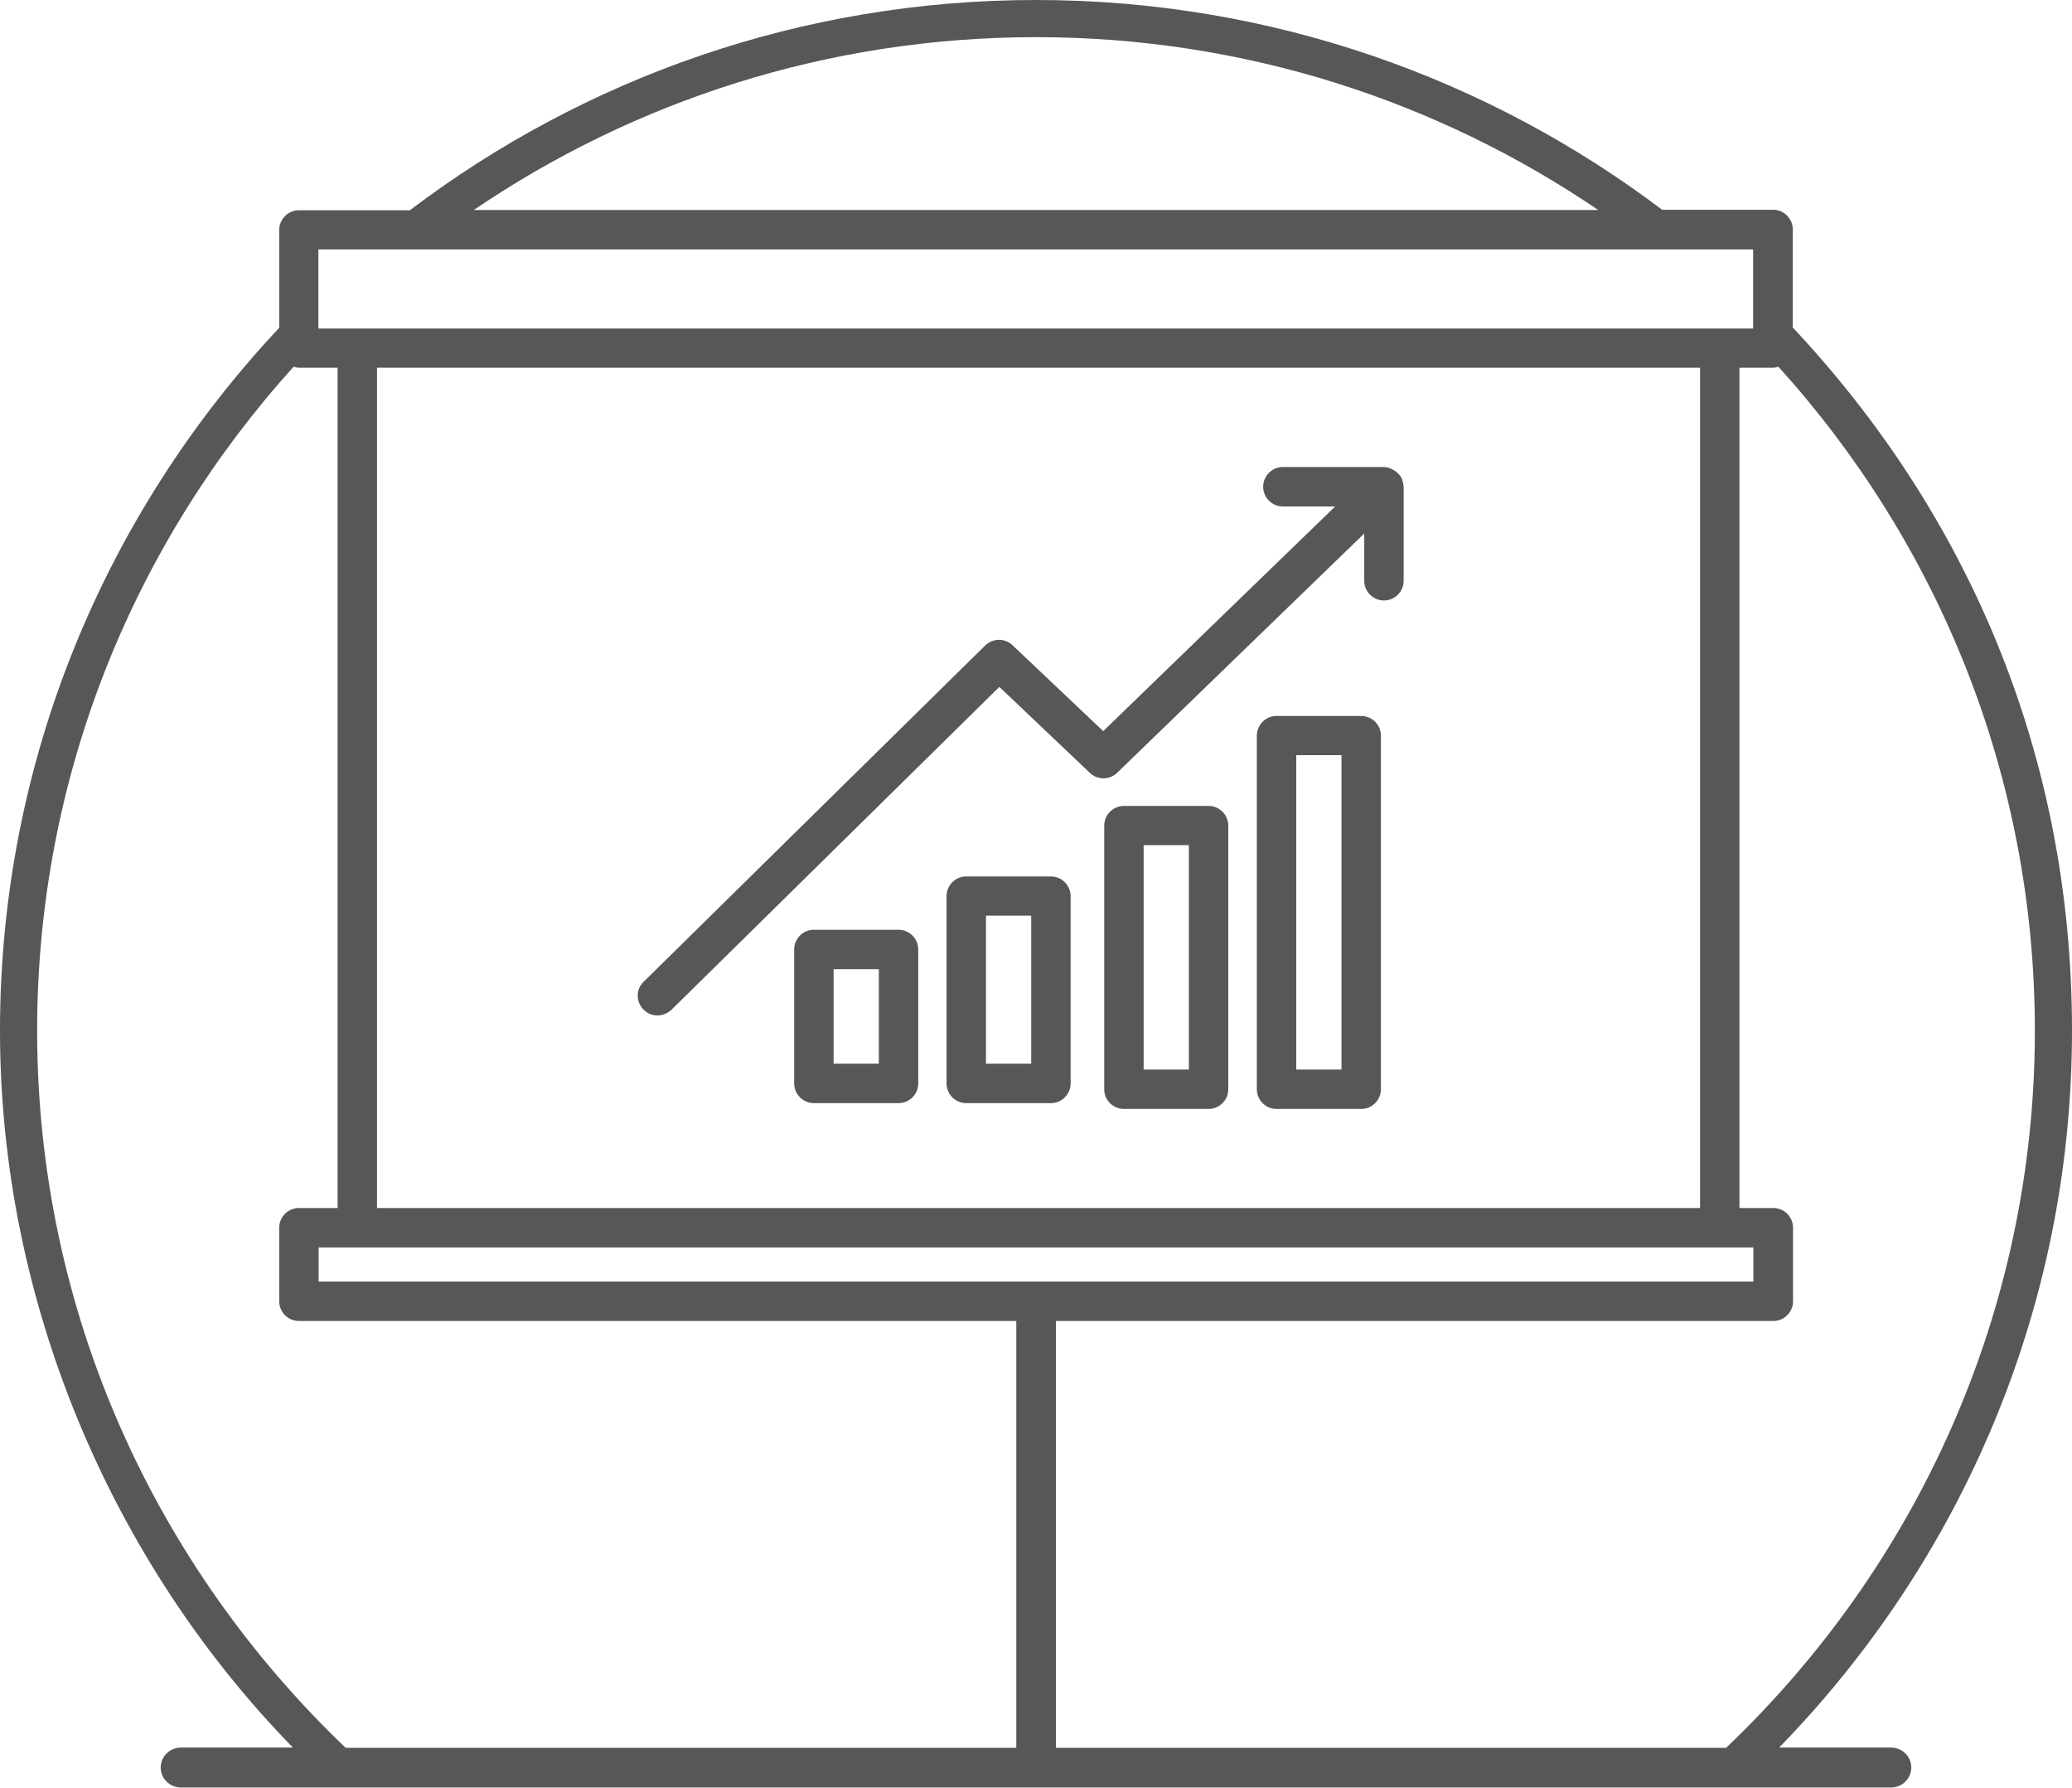<?xml version="1.0" encoding="UTF-8"?>
<svg id="Ebene_2" data-name="Ebene 2" xmlns="http://www.w3.org/2000/svg" viewBox="0 0 82 70.74">
  <defs>
    <style>
      .cls-1 {
        fill: #575757;
      }
    </style>
  </defs>
  <g id="Ebene_1-2" data-name="Ebene 1">
    <g>
      <path class="cls-1" d="M53.87,28.33h-3.35c-.43,0-.78,.35-.78,.78v13.99c0,.43,.35,.78,.78,.78h3.35c.43,0,.78-.35,.78-.78v-13.99c0-.43-.35-.78-.78-.78Zm-.78,13.99h-1.79v-12.44h1.79v12.44Z"/>
      <path class="cls-1" d="M47.83,31.89h-3.35c-.43,0-.78,.35-.78,.78v10.43c0,.43,.35,.78,.78,.78h3.35c.43,0,.78-.35,.78-.78v-10.43c0-.43-.35-.78-.78-.78Zm-.78,10.43h-1.79v-8.88h1.79v8.88Z"/>
      <path class="cls-1" d="M35.56,36.79h-3.35c-.43,0-.78,.35-.78,.78v5.3c0,.43,.35,.78,.78,.78h3.35c.43,0,.78-.35,.78-.78v-5.3c0-.43-.35-.78-.78-.78Zm-.78,5.3h-1.79v-3.74h1.79v3.74Z"/>
      <path class="cls-1" d="M55.54,19.22c0-.08-.02-.16-.05-.24,0,0,0-.01,0-.02,0,0,0,0,0,0-.03-.06-.06-.12-.11-.17-.04-.05-.09-.1-.15-.14-.02-.02-.05-.04-.08-.05-.12-.07-.24-.12-.39-.12h-3.99c-.43,0-.78,.35-.78,.78s.35,.78,.78,.78h2.07l-9.18,8.89-3.59-3.4c-.3-.29-.78-.28-1.08,.01l-13.52,13.31c-.31,.3-.31,.79,0,1.1,.15,.16,.35,.23,.55,.23s.39-.08,.55-.22l12.98-12.78,3.58,3.4c.3,.29,.78,.29,1.08,0l9.78-9.47v1.87c0,.43,.35,.78,.78,.78s.78-.35,.78-.78v-3.71s0-.02,0-.04Z"/>
      <path class="cls-1" d="M41.59,34.68h-3.35c-.43,0-.78,.35-.78,.78v7.41c0,.43,.35,.78,.78,.78h3.35c.43,0,.78-.35,.78-.78v-7.41c0-.43-.35-.78-.78-.78Zm-.78,7.41h-1.79v-5.86h1.79v5.86Z"/>
      <path class="cls-1" d="M74.83,69.15h-4.42c7.16-7.35,11.59-17.35,11.59-28.37s-4.2-20.52-11.05-27.82v-3.88c0-.43-.35-.78-.78-.78h-4.39C58.89,3.1,50.3,0,41,0S23.11,3.1,16.22,8.32h-4.39c-.21,0-.4,.08-.55,.23s-.23,.34-.23,.55v3.87C4.21,20.26,0,30.04,0,40.78s4.42,21.02,11.59,28.37H7.17c-.45,0-.81,.35-.81,.79s.36,.79,.81,.79H74.83c.45,0,.81-.35,.81-.79s-.36-.79-.81-.79ZM41,1.47c8.25,0,15.91,2.53,22.25,6.84H18.75c6.34-4.31,14.01-6.84,22.25-6.84ZM14.15,13s0,0-.02,0,0,0-.02,0h-1.51v-1.24s0-.36,0-.36v-1.53s1.69,0,1.69,0h.39s0,0,0,0h54.7v3.13h-1.17s-.34,0-.34,0h-26.19s-1.56,0-1.56,0H14.14s0,0,.02,0m53.12,1.56V47.8H14.92V14.55h0s52.36,0,52.36,0Zm-27.05,54.6H13.68C6.17,61.99,1.47,51.93,1.47,40.78c0-10.09,3.85-19.3,10.15-26.27,.07,.02,.13,.04,.21,.04h1.53V47.8h-1.53c-.43,0-.78,.35-.78,.78v2.91c0,.43,.35,.78,.78,.78h28.39v16.89Zm0-18.45H12.61v-1.35h1.51s.01,0,.02,0h53.91s.01,0,.02,0h1.32v1.35h-29.17Zm28.1,18.45h-26.54v-16.89h28.39c.43,0,.78-.35,.78-.78v-2.91c0-.43-.35-.78-.78-.78h-1.34V14.55h1.34c.07,0,.14-.02,.2-.04,6.31,6.97,10.15,16.18,10.15,26.27,0,11.14-4.69,21.21-12.21,28.37Z"/>
    </g>
  </g>
</svg>
